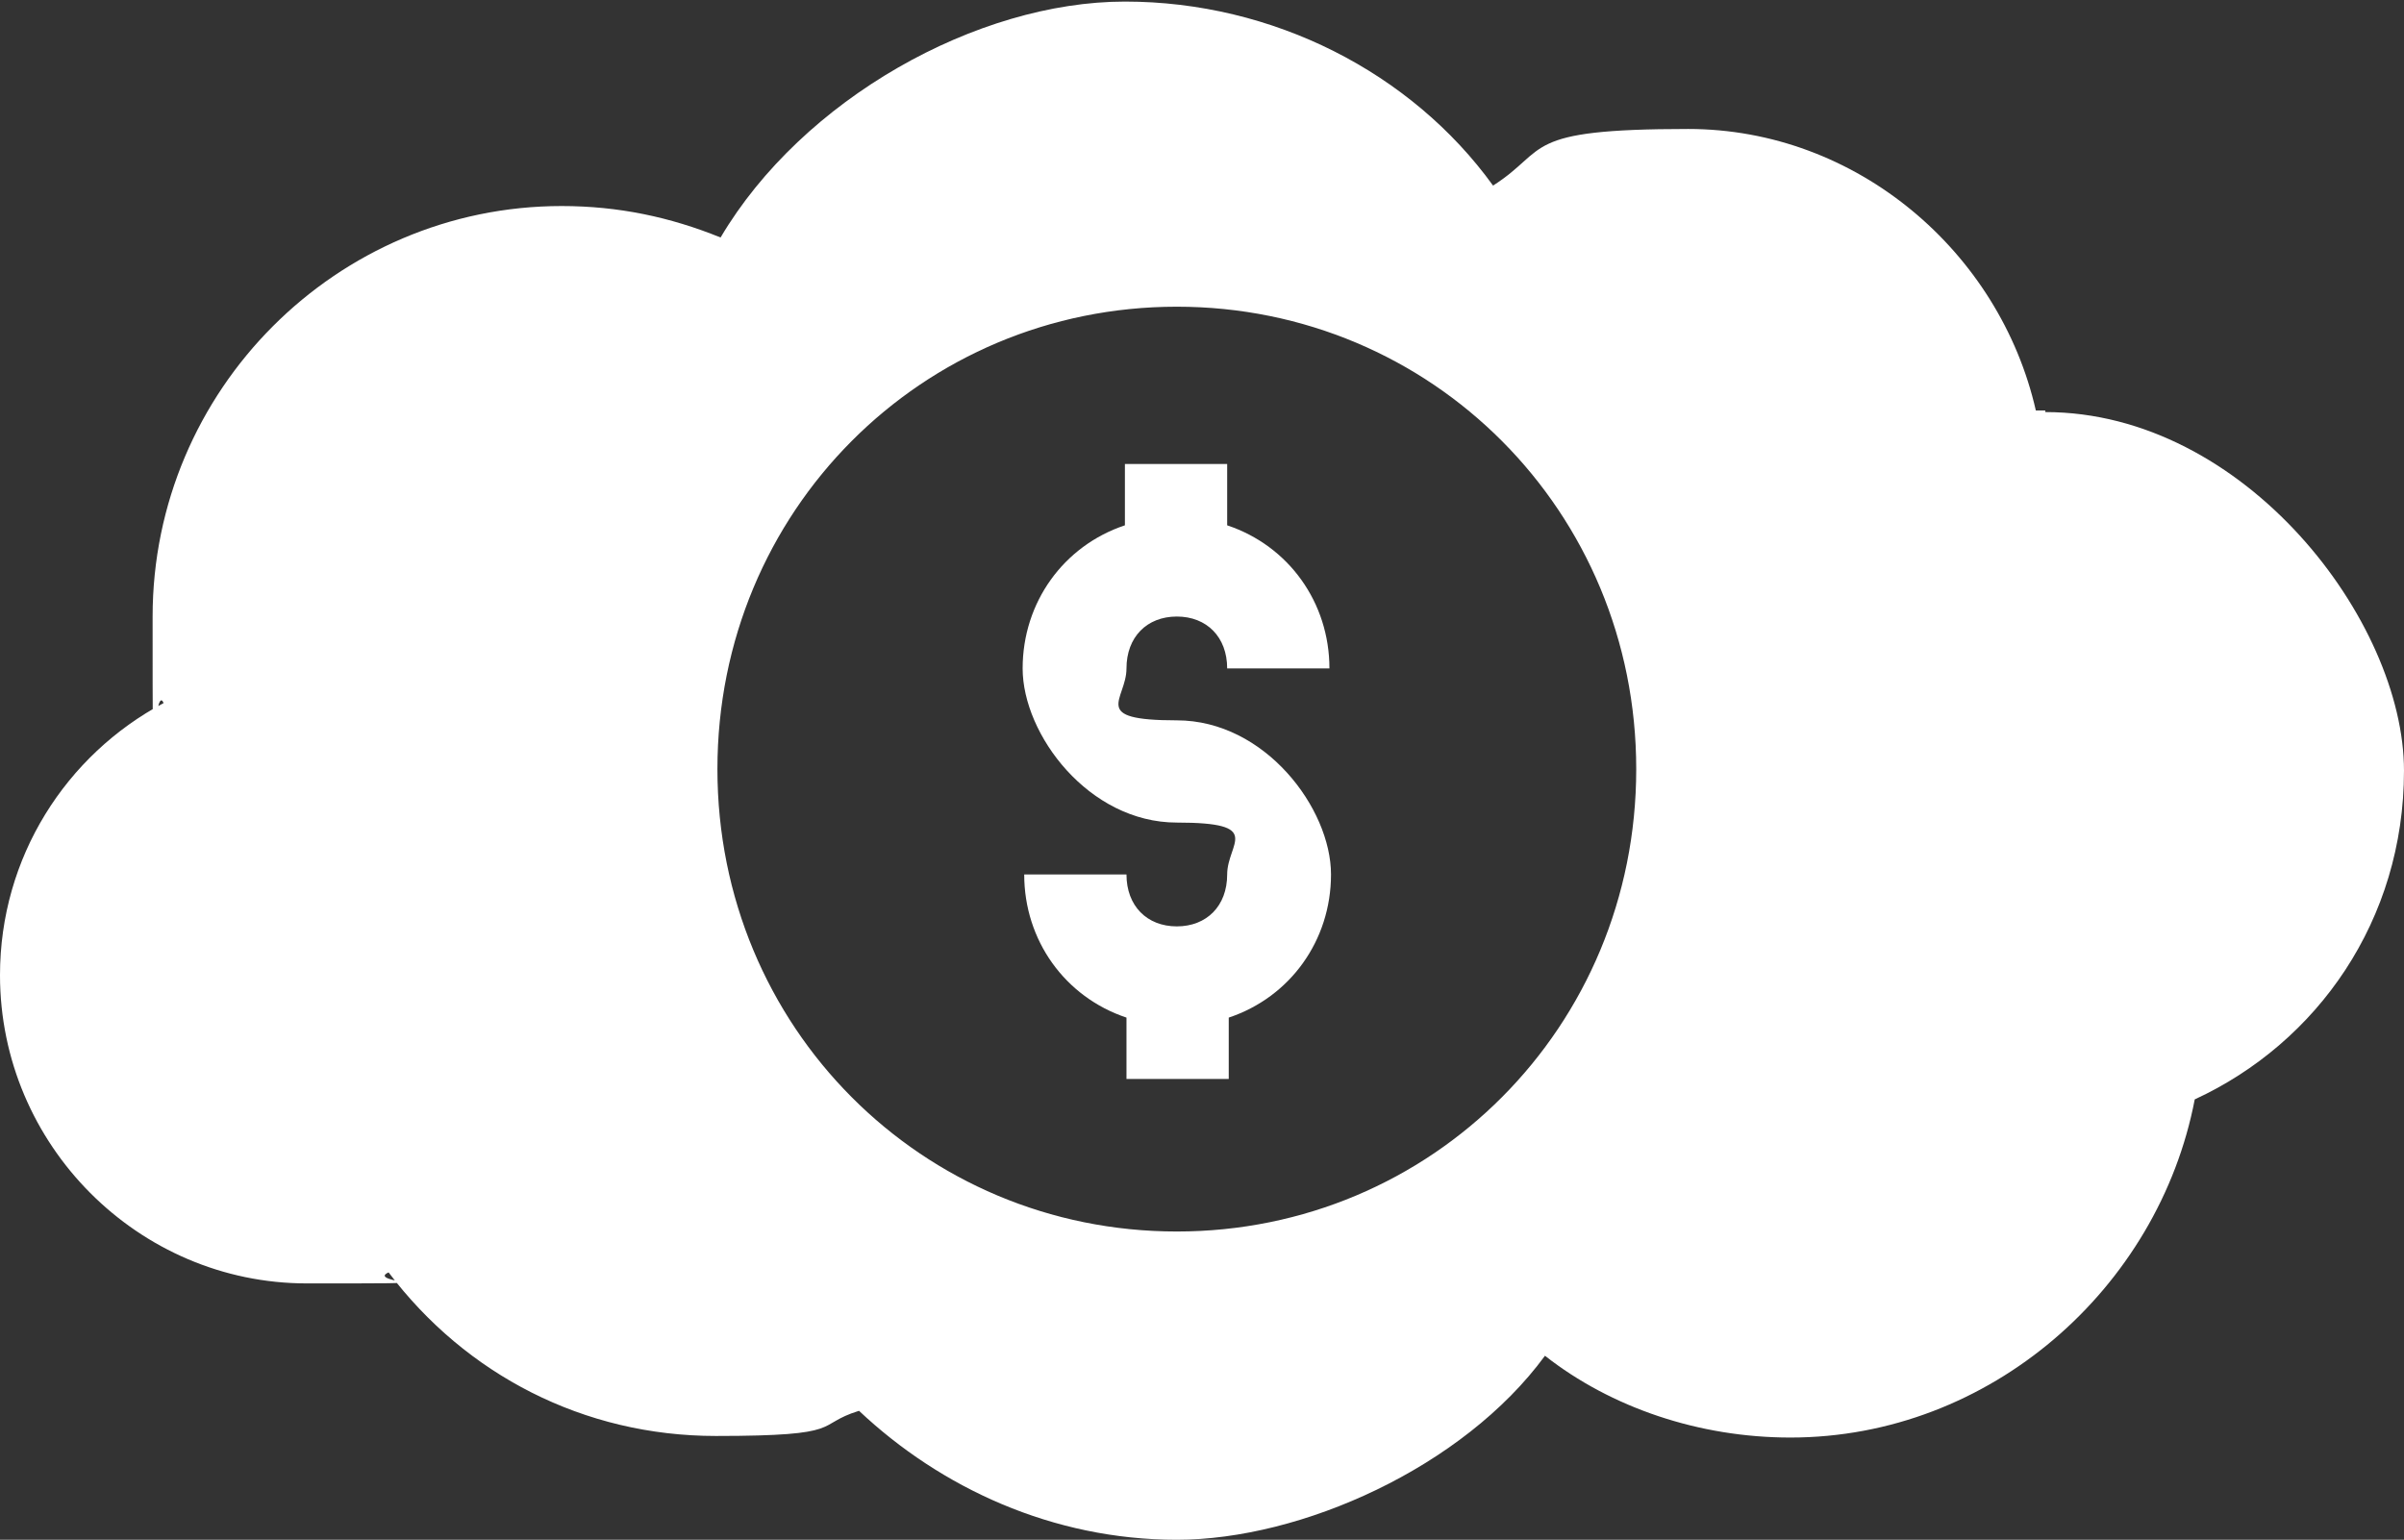 <?xml version="1.0" encoding="UTF-8"?> <svg xmlns="http://www.w3.org/2000/svg" id="Layer_1" version="1.1" viewBox="0 0 152.8 97.9"><rect x="0" y="0" width="152.8" height="97.9" fill="#333333" stroke="none"/><defs><style> .st0 { fill: #fff; } </style></defs><path class="st0" d="M74.8,39.2c1.9,0,3.2,1.3,3.2,3.3h6.5c0-4.2-2.6-7.8-6.5-9.1v-3.9h-6.5v3.9c-3.9,1.3-6.5,4.9-6.5,9.1s4.2,9.8,9.8,9.8,3.2,1.3,3.2,3.3-1.3,3.3-3.2,3.3-3.2-1.3-3.2-3.3h-6.5c0,4.2,2.6,7.8,6.5,9.1v3.9h6.5v-3.9c3.9-1.3,6.5-4.9,6.5-9.1s-4.2-9.8-9.8-9.8-3.2-1.3-3.2-3.3,1.3-3.3,3.2-3.3Z"></path><path class="st0" d="M130,26.1h-.6c-2.3-10.1-11.4-17.9-22.1-17.9s-8.8,1.3-12.4,3.6c-5.2-7.2-14-11.7-23.4-11.7s-20.5,6.2-25.7,15c-3.2-1.3-6.5-2-10.1-2-14.3,0-26,11.7-26,26.1s0,3.9.7,5.5C4.2,48,0,54.5,0,62c0,10.8,8.8,19.6,19.5,19.6s3.6,0,5.2-.7c4.9,6.5,12.4,10.4,20.8,10.4s6.2-.7,9.1-1.6c5.2,4.9,12.3,8.2,20.2,8.2s18.2-4.6,23.4-11.7c4.2,3.3,9.8,5.2,15.6,5.2,12.7,0,23.4-9.5,25.7-21.5,7.8-3.6,13.3-11.4,13.3-20.9s-10.1-22.8-22.8-22.8ZM74.8,78.3c-16.2,0-29.2-13-29.2-29.4s13-29.4,29.2-29.4,29.2,13,29.2,29.4-13,29.4-29.2,29.4Z"></path></svg> 